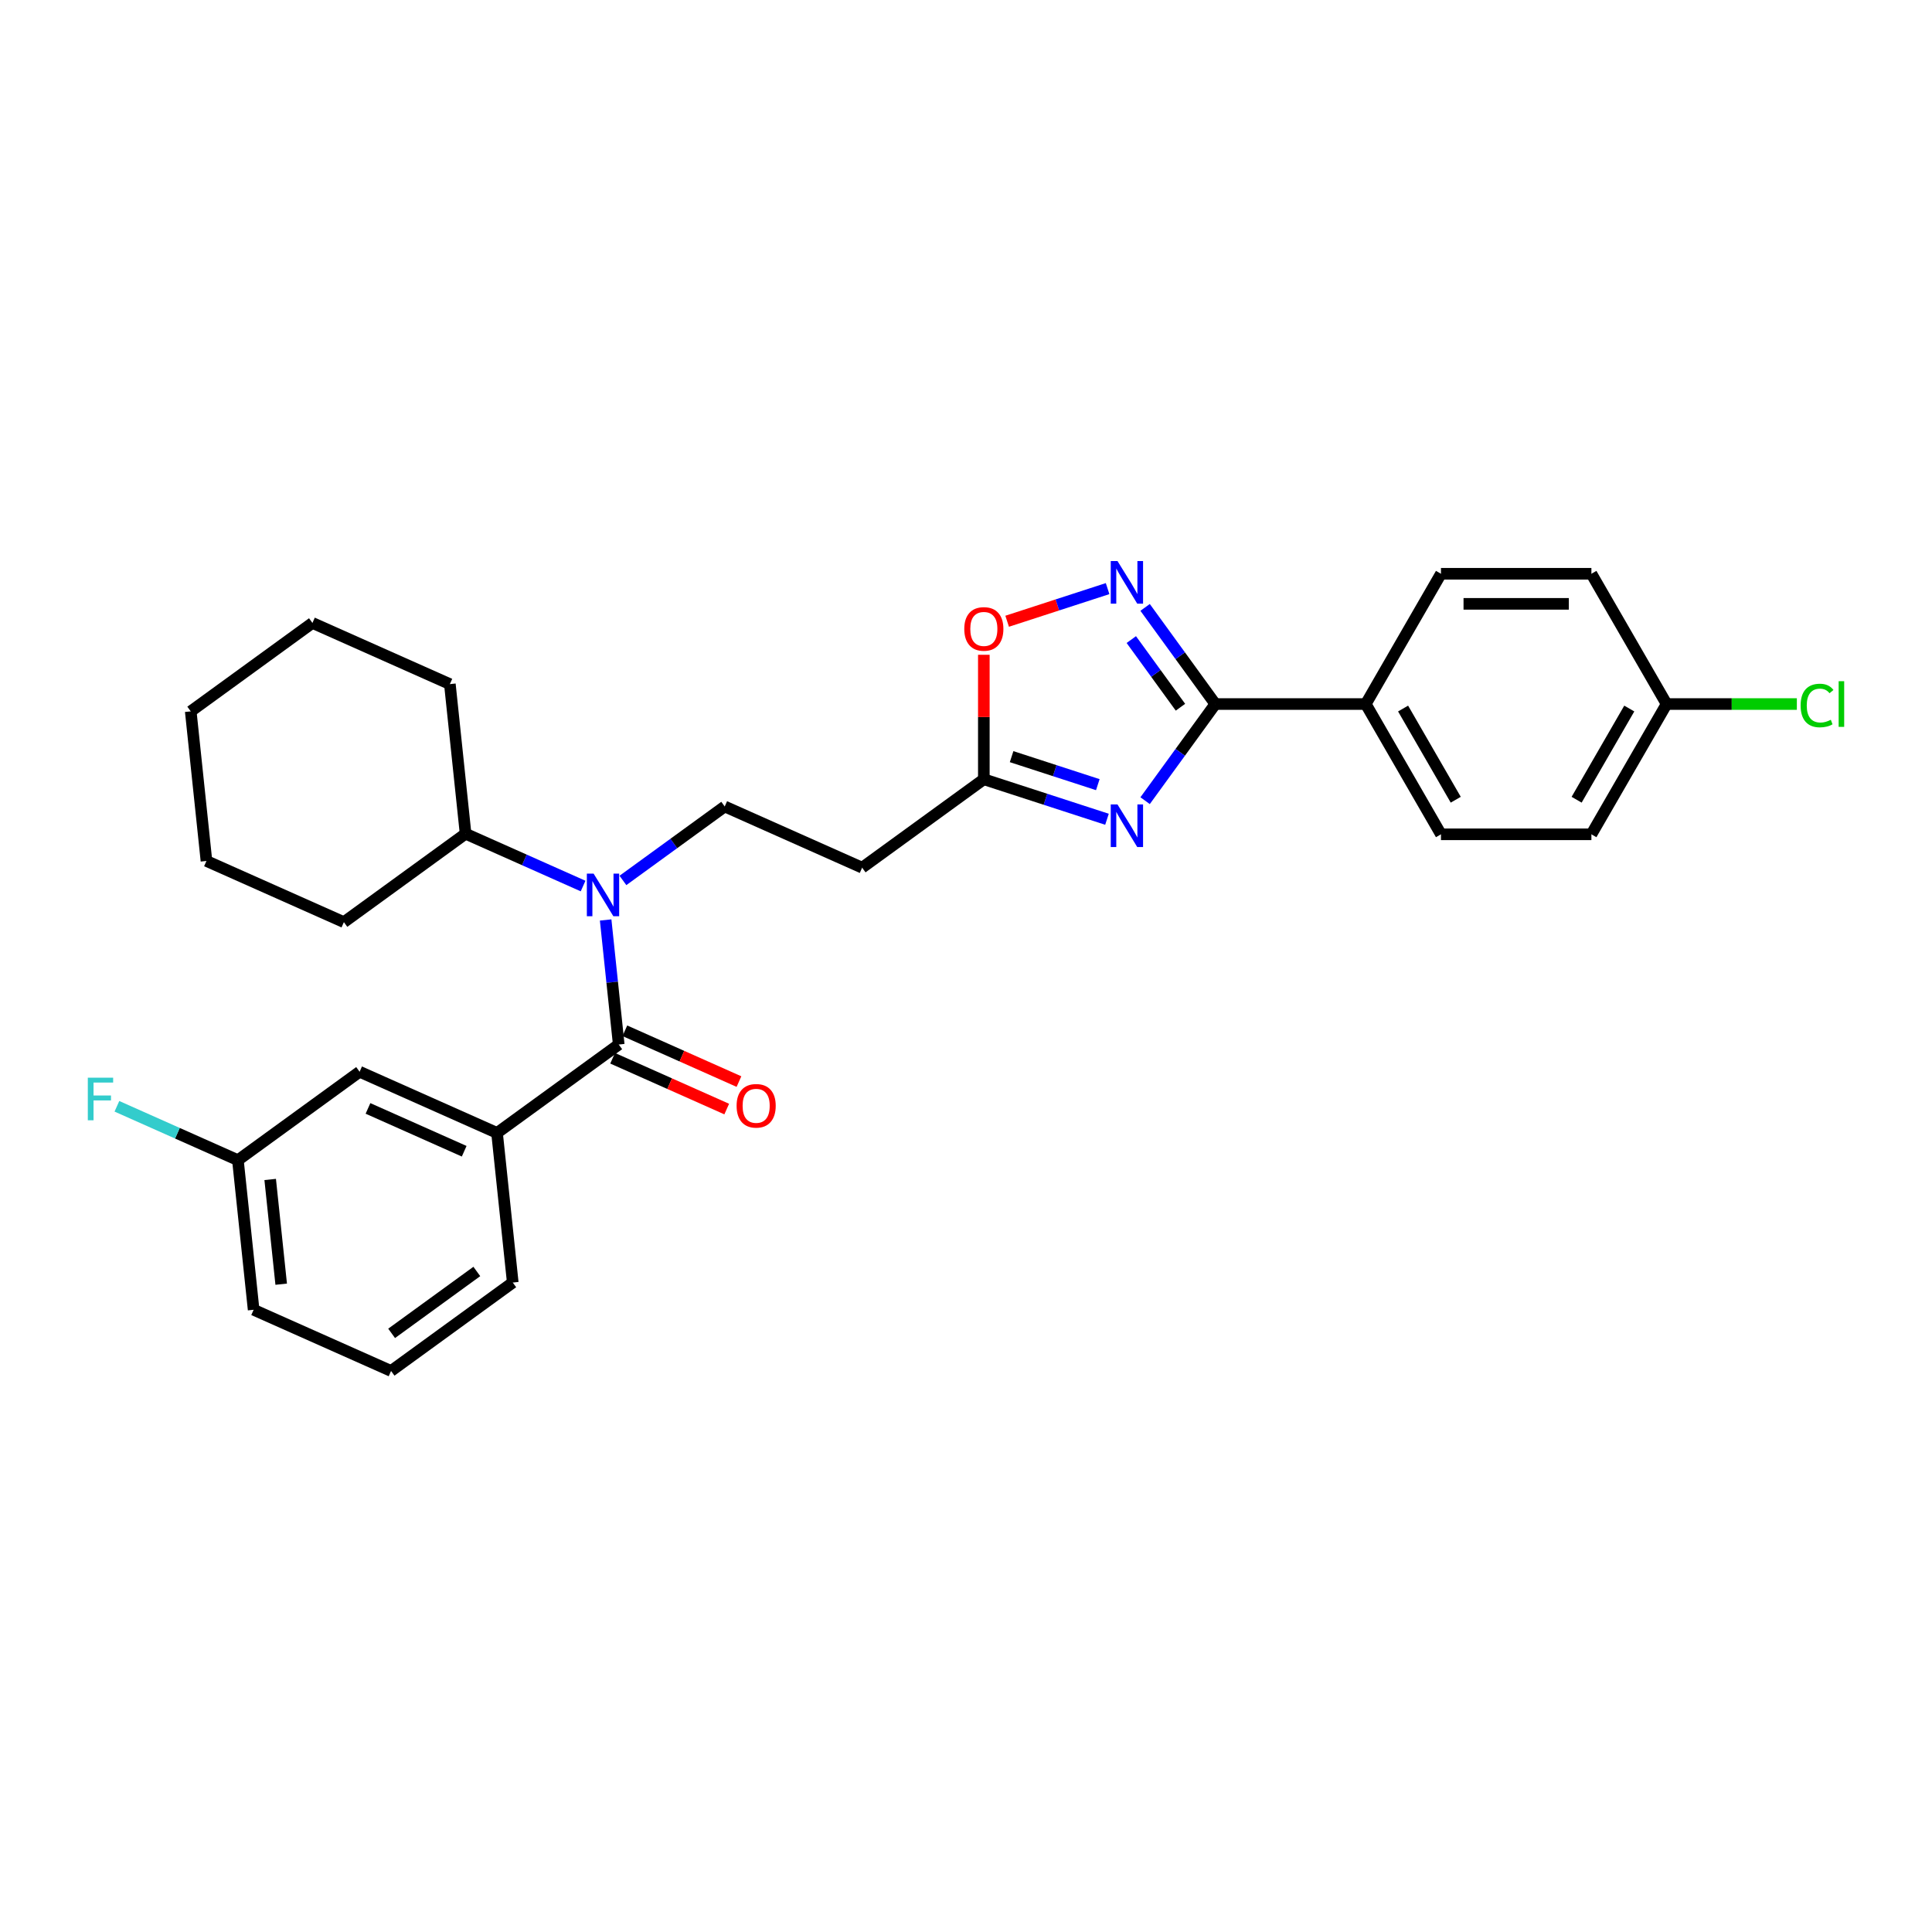 <?xml version='1.0' encoding='iso-8859-1'?>
<svg version='1.1' baseProfile='full'
              xmlns='http://www.w3.org/2000/svg'
                      xmlns:rdkit='http://www.rdkit.org/xml'
                      xmlns:xlink='http://www.w3.org/1999/xlink'
                  xml:space='preserve'
width='1000px' height='1000px' viewBox='0 0 1000 1000'>
<!-- END OF HEADER -->
<rect style='opacity:1.0;fill:#FFFFFF;stroke:none' width='1000' height='1000' x='0' y='0'> </rect>
<path class='bond-0' d='M 322.426,455.714 L 348.768,436.576' style='fill:none;fill-rule:evenodd;stroke:#0000FF;stroke-width:6px;stroke-linecap:butt;stroke-linejoin:miter;stroke-opacity:1' />
<path class='bond-0' d='M 348.768,436.576 L 375.109,417.437' style='fill:none;fill-rule:evenodd;stroke:#000000;stroke-width:6px;stroke-linecap:butt;stroke-linejoin:miter;stroke-opacity:1' />
<path class='bond-1' d='M 301.808,458.614 L 271.397,445.074' style='fill:none;fill-rule:evenodd;stroke:#0000FF;stroke-width:6px;stroke-linecap:butt;stroke-linejoin:miter;stroke-opacity:1' />
<path class='bond-1' d='M 271.397,445.074 L 240.986,431.534' style='fill:none;fill-rule:evenodd;stroke:#000000;stroke-width:6px;stroke-linecap:butt;stroke-linejoin:miter;stroke-opacity:1' />
<path class='bond-2' d='M 313.481,476.176 L 316.868,508.408' style='fill:none;fill-rule:evenodd;stroke:#0000FF;stroke-width:6px;stroke-linecap:butt;stroke-linejoin:miter;stroke-opacity:1' />
<path class='bond-2' d='M 316.868,508.408 L 320.256,540.639' style='fill:none;fill-rule:evenodd;stroke:#000000;stroke-width:6px;stroke-linecap:butt;stroke-linejoin:miter;stroke-opacity:1' />
<path class='bond-3' d='M 629.05,364.409 L 610.879,389.419' style='fill:none;fill-rule:evenodd;stroke:#000000;stroke-width:6px;stroke-linecap:butt;stroke-linejoin:miter;stroke-opacity:1' />
<path class='bond-3' d='M 610.879,389.419 L 592.708,414.429' style='fill:none;fill-rule:evenodd;stroke:#0000FF;stroke-width:6px;stroke-linecap:butt;stroke-linejoin:miter;stroke-opacity:1' />
<path class='bond-4' d='M 629.05,364.409 L 610.879,339.399' style='fill:none;fill-rule:evenodd;stroke:#000000;stroke-width:6px;stroke-linecap:butt;stroke-linejoin:miter;stroke-opacity:1' />
<path class='bond-4' d='M 610.879,339.399 L 592.708,314.389' style='fill:none;fill-rule:evenodd;stroke:#0000FF;stroke-width:6px;stroke-linecap:butt;stroke-linejoin:miter;stroke-opacity:1' />
<path class='bond-4' d='M 611,366.06 L 598.28,348.553' style='fill:none;fill-rule:evenodd;stroke:#000000;stroke-width:6px;stroke-linecap:butt;stroke-linejoin:miter;stroke-opacity:1' />
<path class='bond-4' d='M 598.28,348.553 L 585.561,331.045' style='fill:none;fill-rule:evenodd;stroke:#0000FF;stroke-width:6px;stroke-linecap:butt;stroke-linejoin:miter;stroke-opacity:1' />
<path class='bond-5' d='M 629.05,364.409 L 706.912,364.409' style='fill:none;fill-rule:evenodd;stroke:#000000;stroke-width:6px;stroke-linecap:butt;stroke-linejoin:miter;stroke-opacity:1' />
<path class='bond-6' d='M 572.974,424.052 L 541.103,413.696' style='fill:none;fill-rule:evenodd;stroke:#0000FF;stroke-width:6px;stroke-linecap:butt;stroke-linejoin:miter;stroke-opacity:1' />
<path class='bond-6' d='M 541.103,413.696 L 509.232,403.34' style='fill:none;fill-rule:evenodd;stroke:#000000;stroke-width:6px;stroke-linecap:butt;stroke-linejoin:miter;stroke-opacity:1' />
<path class='bond-6' d='M 568.225,406.135 L 545.915,398.886' style='fill:none;fill-rule:evenodd;stroke:#0000FF;stroke-width:6px;stroke-linecap:butt;stroke-linejoin:miter;stroke-opacity:1' />
<path class='bond-6' d='M 545.915,398.886 L 523.605,391.637' style='fill:none;fill-rule:evenodd;stroke:#000000;stroke-width:6px;stroke-linecap:butt;stroke-linejoin:miter;stroke-opacity:1' />
<path class='bond-7' d='M 509.232,403.34 L 509.232,371.129' style='fill:none;fill-rule:evenodd;stroke:#000000;stroke-width:6px;stroke-linecap:butt;stroke-linejoin:miter;stroke-opacity:1' />
<path class='bond-7' d='M 509.232,371.129 L 509.232,338.917' style='fill:none;fill-rule:evenodd;stroke:#FF0000;stroke-width:6px;stroke-linecap:butt;stroke-linejoin:miter;stroke-opacity:1' />
<path class='bond-8' d='M 509.232,403.34 L 446.24,449.107' style='fill:none;fill-rule:evenodd;stroke:#000000;stroke-width:6px;stroke-linecap:butt;stroke-linejoin:miter;stroke-opacity:1' />
<path class='bond-9' d='M 521.301,321.557 L 547.296,313.11' style='fill:none;fill-rule:evenodd;stroke:#FF0000;stroke-width:6px;stroke-linecap:butt;stroke-linejoin:miter;stroke-opacity:1' />
<path class='bond-9' d='M 547.296,313.11 L 573.292,304.664' style='fill:none;fill-rule:evenodd;stroke:#0000FF;stroke-width:6px;stroke-linecap:butt;stroke-linejoin:miter;stroke-opacity:1' />
<path class='bond-10' d='M 706.912,364.409 L 745.843,296.979' style='fill:none;fill-rule:evenodd;stroke:#000000;stroke-width:6px;stroke-linecap:butt;stroke-linejoin:miter;stroke-opacity:1' />
<path class='bond-11' d='M 706.912,364.409 L 745.843,431.84' style='fill:none;fill-rule:evenodd;stroke:#000000;stroke-width:6px;stroke-linecap:butt;stroke-linejoin:miter;stroke-opacity:1' />
<path class='bond-11' d='M 726.238,366.738 L 753.49,413.939' style='fill:none;fill-rule:evenodd;stroke:#000000;stroke-width:6px;stroke-linecap:butt;stroke-linejoin:miter;stroke-opacity:1' />
<path class='bond-12' d='M 862.637,364.409 L 823.706,431.84' style='fill:none;fill-rule:evenodd;stroke:#000000;stroke-width:6px;stroke-linecap:butt;stroke-linejoin:miter;stroke-opacity:1' />
<path class='bond-12' d='M 843.311,366.738 L 816.059,413.939' style='fill:none;fill-rule:evenodd;stroke:#000000;stroke-width:6px;stroke-linecap:butt;stroke-linejoin:miter;stroke-opacity:1' />
<path class='bond-13' d='M 862.637,364.409 L 896.343,364.409' style='fill:none;fill-rule:evenodd;stroke:#000000;stroke-width:6px;stroke-linecap:butt;stroke-linejoin:miter;stroke-opacity:1' />
<path class='bond-13' d='M 896.343,364.409 L 930.05,364.409' style='fill:none;fill-rule:evenodd;stroke:#00CC00;stroke-width:6px;stroke-linecap:butt;stroke-linejoin:miter;stroke-opacity:1' />
<path class='bond-14' d='M 862.637,364.409 L 823.706,296.979' style='fill:none;fill-rule:evenodd;stroke:#000000;stroke-width:6px;stroke-linecap:butt;stroke-linejoin:miter;stroke-opacity:1' />
<path class='bond-15' d='M 745.843,296.979 L 823.706,296.979' style='fill:none;fill-rule:evenodd;stroke:#000000;stroke-width:6px;stroke-linecap:butt;stroke-linejoin:miter;stroke-opacity:1' />
<path class='bond-15' d='M 757.523,312.551 L 812.026,312.551' style='fill:none;fill-rule:evenodd;stroke:#000000;stroke-width:6px;stroke-linecap:butt;stroke-linejoin:miter;stroke-opacity:1' />
<path class='bond-16' d='M 745.843,431.84 L 823.706,431.84' style='fill:none;fill-rule:evenodd;stroke:#000000;stroke-width:6px;stroke-linecap:butt;stroke-linejoin:miter;stroke-opacity:1' />
<path class='bond-17' d='M 375.109,417.437 L 446.24,449.107' style='fill:none;fill-rule:evenodd;stroke:#000000;stroke-width:6px;stroke-linecap:butt;stroke-linejoin:miter;stroke-opacity:1' />
<path class='bond-18' d='M 240.986,431.534 L 232.848,354.098' style='fill:none;fill-rule:evenodd;stroke:#000000;stroke-width:6px;stroke-linecap:butt;stroke-linejoin:miter;stroke-opacity:1' />
<path class='bond-19' d='M 240.986,431.534 L 177.994,477.301' style='fill:none;fill-rule:evenodd;stroke:#000000;stroke-width:6px;stroke-linecap:butt;stroke-linejoin:miter;stroke-opacity:1' />
<path class='bond-20' d='M 232.848,354.098 L 161.717,322.429' style='fill:none;fill-rule:evenodd;stroke:#000000;stroke-width:6px;stroke-linecap:butt;stroke-linejoin:miter;stroke-opacity:1' />
<path class='bond-21' d='M 177.994,477.301 L 106.864,445.631' style='fill:none;fill-rule:evenodd;stroke:#000000;stroke-width:6px;stroke-linecap:butt;stroke-linejoin:miter;stroke-opacity:1' />
<path class='bond-22' d='M 106.864,445.631 L 98.725,368.195' style='fill:none;fill-rule:evenodd;stroke:#000000;stroke-width:6px;stroke-linecap:butt;stroke-linejoin:miter;stroke-opacity:1' />
<path class='bond-23' d='M 161.717,322.429 L 98.725,368.195' style='fill:none;fill-rule:evenodd;stroke:#000000;stroke-width:6px;stroke-linecap:butt;stroke-linejoin:miter;stroke-opacity:1' />
<path class='bond-24' d='M 320.256,540.639 L 257.264,586.406' style='fill:none;fill-rule:evenodd;stroke:#000000;stroke-width:6px;stroke-linecap:butt;stroke-linejoin:miter;stroke-opacity:1' />
<path class='bond-25' d='M 317.089,547.753 L 346.62,560.901' style='fill:none;fill-rule:evenodd;stroke:#000000;stroke-width:6px;stroke-linecap:butt;stroke-linejoin:miter;stroke-opacity:1' />
<path class='bond-25' d='M 346.62,560.901 L 376.151,574.049' style='fill:none;fill-rule:evenodd;stroke:#FF0000;stroke-width:6px;stroke-linecap:butt;stroke-linejoin:miter;stroke-opacity:1' />
<path class='bond-25' d='M 323.423,533.526 L 352.954,546.674' style='fill:none;fill-rule:evenodd;stroke:#000000;stroke-width:6px;stroke-linecap:butt;stroke-linejoin:miter;stroke-opacity:1' />
<path class='bond-25' d='M 352.954,546.674 L 382.485,559.823' style='fill:none;fill-rule:evenodd;stroke:#FF0000;stroke-width:6px;stroke-linecap:butt;stroke-linejoin:miter;stroke-opacity:1' />
<path class='bond-26' d='M 257.264,586.406 L 186.133,554.736' style='fill:none;fill-rule:evenodd;stroke:#000000;stroke-width:6px;stroke-linecap:butt;stroke-linejoin:miter;stroke-opacity:1' />
<path class='bond-26' d='M 240.261,595.882 L 190.469,573.713' style='fill:none;fill-rule:evenodd;stroke:#000000;stroke-width:6px;stroke-linecap:butt;stroke-linejoin:miter;stroke-opacity:1' />
<path class='bond-27' d='M 257.264,586.406 L 265.403,663.842' style='fill:none;fill-rule:evenodd;stroke:#000000;stroke-width:6px;stroke-linecap:butt;stroke-linejoin:miter;stroke-opacity:1' />
<path class='bond-28' d='M 186.133,554.736 L 123.141,600.503' style='fill:none;fill-rule:evenodd;stroke:#000000;stroke-width:6px;stroke-linecap:butt;stroke-linejoin:miter;stroke-opacity:1' />
<path class='bond-29' d='M 123.141,600.503 L 91.827,586.561' style='fill:none;fill-rule:evenodd;stroke:#000000;stroke-width:6px;stroke-linecap:butt;stroke-linejoin:miter;stroke-opacity:1' />
<path class='bond-29' d='M 91.827,586.561 L 60.513,572.619' style='fill:none;fill-rule:evenodd;stroke:#33CCCC;stroke-width:6px;stroke-linecap:butt;stroke-linejoin:miter;stroke-opacity:1' />
<path class='bond-30' d='M 123.141,600.503 L 131.28,677.938' style='fill:none;fill-rule:evenodd;stroke:#000000;stroke-width:6px;stroke-linecap:butt;stroke-linejoin:miter;stroke-opacity:1' />
<path class='bond-30' d='M 139.849,610.49 L 145.547,664.695' style='fill:none;fill-rule:evenodd;stroke:#000000;stroke-width:6px;stroke-linecap:butt;stroke-linejoin:miter;stroke-opacity:1' />
<path class='bond-31' d='M 265.403,663.842 L 202.411,709.608' style='fill:none;fill-rule:evenodd;stroke:#000000;stroke-width:6px;stroke-linecap:butt;stroke-linejoin:miter;stroke-opacity:1' />
<path class='bond-31' d='M 246.801,658.108 L 202.706,690.145' style='fill:none;fill-rule:evenodd;stroke:#000000;stroke-width:6px;stroke-linecap:butt;stroke-linejoin:miter;stroke-opacity:1' />
<path class='bond-32' d='M 202.411,709.608 L 131.28,677.938' style='fill:none;fill-rule:evenodd;stroke:#000000;stroke-width:6px;stroke-linecap:butt;stroke-linejoin:miter;stroke-opacity:1' />
<path  class='atom-0' d='M 307.243 452.178
L 314.469 463.858
Q 315.185 465.01, 316.337 467.097
Q 317.49 469.184, 317.552 469.308
L 317.552 452.178
L 320.48 452.178
L 320.48 474.229
L 317.459 474.229
L 309.703 461.46
Q 308.8 459.965, 307.835 458.252
Q 306.9 456.539, 306.62 456.009
L 306.62 474.229
L 303.755 474.229
L 303.755 452.178
L 307.243 452.178
' fill='#0000FF'/>
<path  class='atom-2' d='M 578.409 416.376
L 585.635 428.055
Q 586.351 429.208, 587.504 431.294
Q 588.656 433.381, 588.718 433.506
L 588.718 416.376
L 591.646 416.376
L 591.646 438.427
L 588.625 438.427
L 580.87 425.657
Q 579.966 424.162, 579.001 422.449
Q 578.067 420.736, 577.786 420.207
L 577.786 438.427
L 574.921 438.427
L 574.921 416.376
L 578.409 416.376
' fill='#0000FF'/>
<path  class='atom-4' d='M 499.11 325.54
Q 499.11 320.246, 501.726 317.287
Q 504.342 314.328, 509.232 314.328
Q 514.122 314.328, 516.738 317.287
Q 519.354 320.246, 519.354 325.54
Q 519.354 330.897, 516.707 333.95
Q 514.059 336.971, 509.232 336.971
Q 504.373 336.971, 501.726 333.95
Q 499.11 330.929, 499.11 325.54
M 509.232 334.479
Q 512.596 334.479, 514.402 332.237
Q 516.24 329.963, 516.24 325.54
Q 516.24 321.211, 514.402 319.031
Q 512.596 316.82, 509.232 316.82
Q 505.868 316.82, 504.031 319
Q 502.224 321.18, 502.224 325.54
Q 502.224 329.994, 504.031 332.237
Q 505.868 334.479, 509.232 334.479
' fill='#FF0000'/>
<path  class='atom-5' d='M 578.409 290.392
L 585.635 302.071
Q 586.351 303.224, 587.504 305.31
Q 588.656 307.397, 588.718 307.522
L 588.718 290.392
L 591.646 290.392
L 591.646 312.443
L 588.625 312.443
L 580.87 299.673
Q 579.966 298.178, 579.001 296.465
Q 578.067 294.752, 577.786 294.223
L 577.786 312.443
L 574.921 312.443
L 574.921 290.392
L 578.409 290.392
' fill='#0000FF'/>
<path  class='atom-8' d='M 931.997 365.172
Q 931.997 359.691, 934.55 356.826
Q 937.135 353.929, 942.025 353.929
Q 946.572 353.929, 949.002 357.137
L 946.946 358.819
Q 945.171 356.483, 942.025 356.483
Q 938.693 356.483, 936.917 358.725
Q 935.173 360.937, 935.173 365.172
Q 935.173 369.533, 936.98 371.775
Q 938.817 374.018, 942.368 374.018
Q 944.797 374.018, 947.631 372.554
L 948.503 374.89
Q 947.351 375.637, 945.607 376.073
Q 943.863 376.509, 941.932 376.509
Q 937.135 376.509, 934.55 373.581
Q 931.997 370.654, 931.997 365.172
' fill='#00CC00'/>
<path  class='atom-8' d='M 951.68 352.59
L 954.545 352.59
L 954.545 376.229
L 951.68 376.229
L 951.68 352.59
' fill='#00CC00'/>
<path  class='atom-24' d='M 381.265 572.371
Q 381.265 567.077, 383.881 564.118
Q 386.497 561.159, 391.387 561.159
Q 396.277 561.159, 398.893 564.118
Q 401.509 567.077, 401.509 572.371
Q 401.509 577.728, 398.862 580.78
Q 396.214 583.801, 391.387 583.801
Q 386.528 583.801, 383.881 580.78
Q 381.265 577.759, 381.265 572.371
M 391.387 581.31
Q 394.75 581.31, 396.557 579.067
Q 398.394 576.794, 398.394 572.371
Q 398.394 568.042, 396.557 565.862
Q 394.75 563.651, 391.387 563.651
Q 388.023 563.651, 386.186 565.831
Q 384.379 568.011, 384.379 572.371
Q 384.379 576.825, 386.186 579.067
Q 388.023 581.31, 391.387 581.31
' fill='#FF0000'/>
<path  class='atom-26' d='M 45.455 557.808
L 58.567 557.808
L 58.567 560.331
L 48.413 560.331
L 48.413 567.027
L 57.445 567.027
L 57.445 569.581
L 48.413 569.581
L 48.413 579.859
L 45.455 579.859
L 45.455 557.808
' fill='#33CCCC'/>
</svg>
